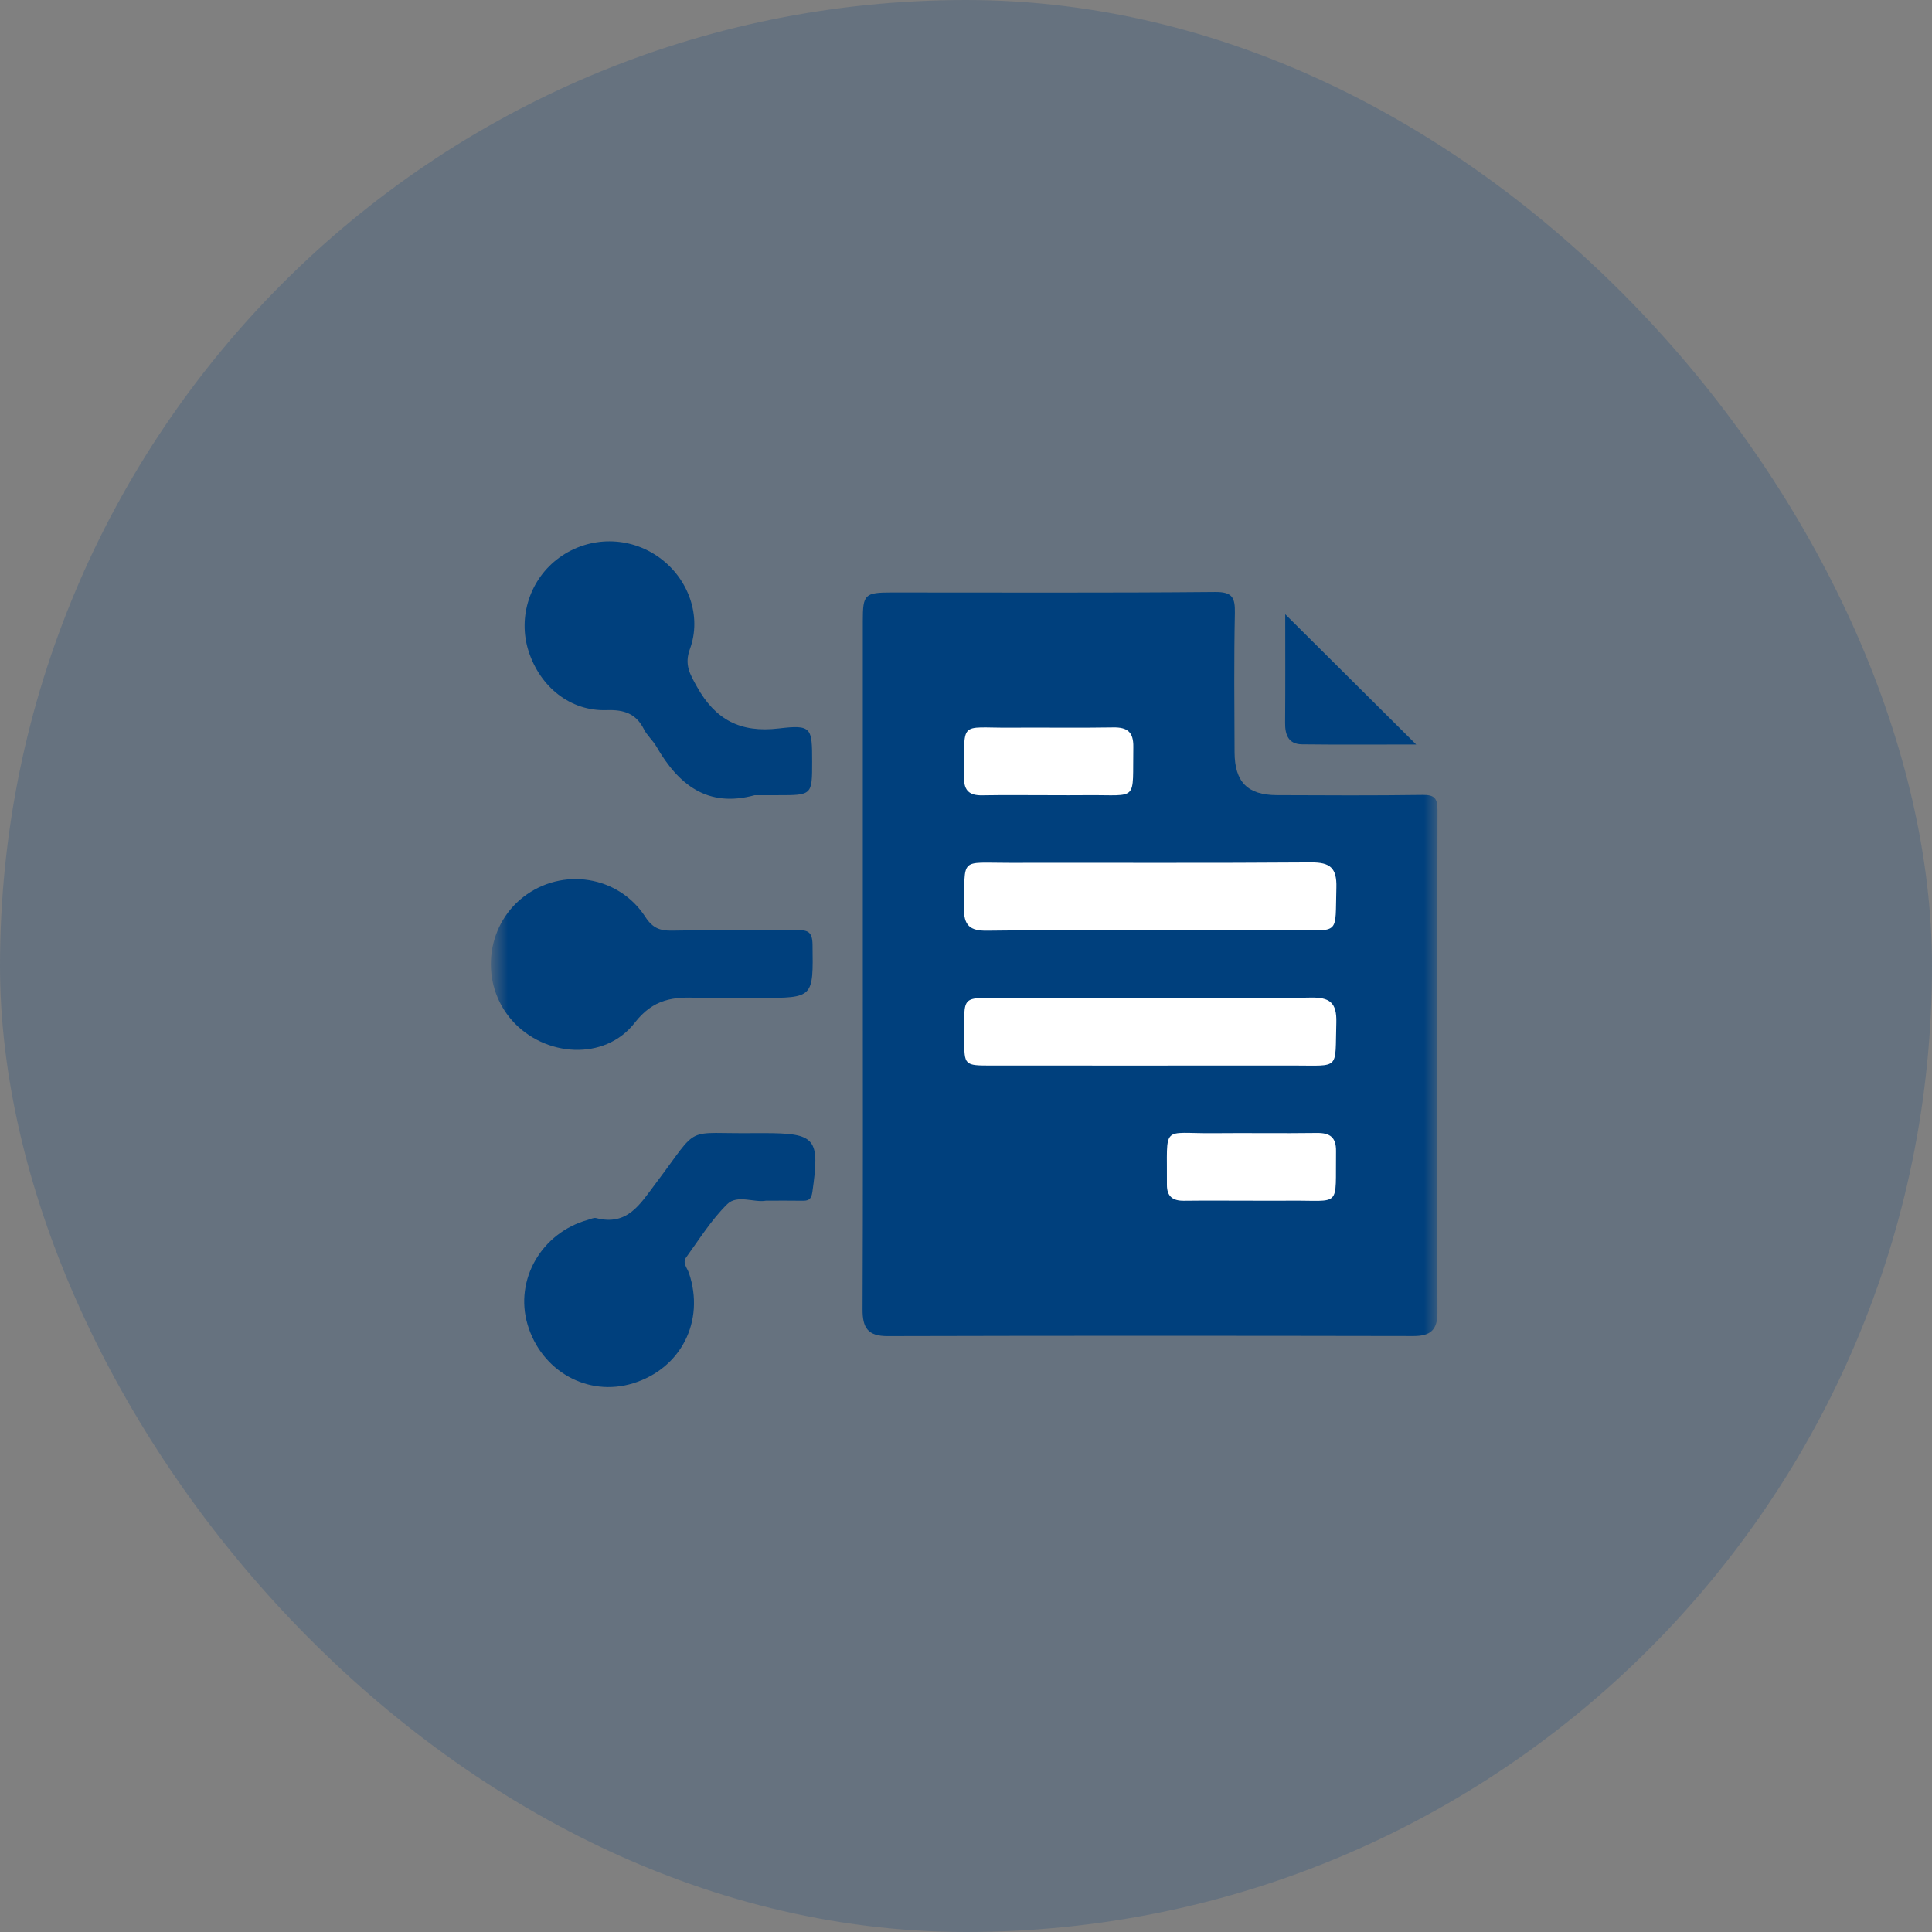 <?xml version="1.0" encoding="UTF-8"?>
<svg xmlns="http://www.w3.org/2000/svg" width="78" height="78" viewBox="0 0 78 78" fill="none">
  <rect x="0" y="0" width="78" height="78" fill="#808080" stroke="none"/>
  <g clip-path="url(#clip0_2726_5525)">
    <path opacity="0.2" d="M74 0H4C1.791 0 0 1.791 0 4V74C0 76.209 1.791 78 4 78H74C76.209 78 78 76.209 78 74V4C78 1.791 76.209 0 74 0Z" fill="#00407D"></path>
    <mask id="mask0_2726_5525" style="mask-type:luminance" maskUnits="userSpaceOnUse" x="20" y="20" width="38" height="38">
      <path d="M58 20H20V58H58V20Z" fill="white"></path>
    </mask>
    <g mask="url(#mask0_2726_5525)">
      <path d="M34.834 38.886C34.834 34.282 34.833 29.678 34.834 25.075C34.834 23.992 34.908 23.92 36.007 23.92C40.355 23.919 44.703 23.94 49.051 23.9C49.761 23.893 49.866 24.13 49.855 24.752C49.817 26.627 49.835 28.502 49.843 30.377C49.849 31.571 50.366 32.096 51.547 32.102C53.508 32.111 55.469 32.12 57.429 32.093C57.913 32.086 58.037 32.224 58.036 32.704C58.02 39.467 58.02 46.23 58.034 52.993C58.035 53.694 57.752 53.941 57.067 53.94C49.991 53.927 42.916 53.924 35.84 53.943C35.04 53.946 34.821 53.613 34.824 52.866C34.845 48.206 34.834 43.545 34.834 38.886Z" fill="#00407D"></path>
      <path d="M30.468 32.104C28.561 32.625 27.386 31.677 26.498 30.135C26.357 29.891 26.125 29.696 26 29.446C25.678 28.807 25.196 28.646 24.489 28.67C23.029 28.72 21.805 27.738 21.339 26.286C20.895 24.902 21.402 23.364 22.583 22.511C23.798 21.634 25.419 21.637 26.63 22.518C27.792 23.363 28.343 24.87 27.853 26.205C27.622 26.836 27.854 27.216 28.138 27.725C28.88 29.057 29.89 29.593 31.444 29.409C32.774 29.251 32.788 29.375 32.788 30.757C32.788 32.104 32.788 32.104 31.404 32.104C31.093 32.104 30.781 32.104 30.468 32.104Z" fill="#00407D"></path>
      <path d="M30.92 48.475C30.451 48.563 29.768 48.216 29.361 48.615C28.722 49.243 28.235 50.03 27.702 50.764C27.54 50.985 27.744 51.19 27.815 51.397C28.47 53.335 27.495 55.255 25.556 55.849C23.732 56.409 21.858 55.362 21.299 53.475C20.765 51.667 21.861 49.768 23.74 49.247C23.849 49.217 23.971 49.152 24.068 49.177C25.333 49.505 25.843 48.612 26.466 47.787C28.32 45.335 27.522 45.792 30.559 45.747C30.645 45.745 30.729 45.747 30.815 45.747C32.949 45.747 33.107 45.949 32.797 48.128C32.752 48.449 32.619 48.483 32.366 48.477C31.912 48.468 31.458 48.475 30.92 48.475Z" fill="#00407D"></path>
      <path d="M29.487 40.29C29.061 40.29 28.634 40.306 28.208 40.286C27.196 40.241 26.387 40.312 25.623 41.295C24.418 42.847 21.983 42.678 20.672 41.198C19.368 39.726 19.581 37.412 21.13 36.213C22.696 35.001 24.97 35.346 26.054 37.018C26.345 37.467 26.641 37.581 27.136 37.572C28.813 37.542 30.489 37.574 32.166 37.551C32.611 37.546 32.797 37.613 32.804 38.133C32.833 40.289 32.855 40.289 30.68 40.289C30.283 40.29 29.885 40.29 29.487 40.29Z" fill="#00407D"></path>
      <path d="M51.888 24.798C53.653 26.554 55.4 28.292 57.175 30.057C55.652 30.057 54.108 30.07 52.564 30.051C52.021 30.044 51.878 29.672 51.883 29.181C51.895 27.71 51.888 26.24 51.888 24.798Z" fill="#00407D"></path>
      <path d="M46.414 37.562C44.228 37.562 42.042 37.54 39.856 37.574C39.154 37.586 38.902 37.359 38.919 36.645C38.968 34.582 38.709 34.839 40.748 34.835C44.807 34.828 48.867 34.849 52.926 34.818C53.705 34.812 53.975 35.041 53.953 35.834C53.898 37.765 54.131 37.557 52.204 37.561C50.274 37.564 48.344 37.562 46.414 37.562Z" fill="white"></path>
      <path d="M46.44 40.29C48.597 40.29 50.755 40.319 52.912 40.275C53.679 40.26 53.974 40.473 53.951 41.28C53.894 43.22 54.13 43.017 52.214 43.018C48.155 43.022 44.095 43.019 40.036 43.019C38.932 43.019 38.928 43.018 38.93 41.945C38.931 40.126 38.76 40.292 40.564 40.291C42.523 40.29 44.481 40.29 46.44 40.29Z" fill="white"></path>
      <path d="M42.369 32.104C41.461 32.104 40.554 32.093 39.646 32.109C39.15 32.117 38.916 31.924 38.922 31.41C38.949 29.041 38.671 29.394 40.773 29.378C42.163 29.368 43.553 29.392 44.942 29.368C45.516 29.357 45.765 29.555 45.755 30.154C45.717 32.394 45.992 32.086 43.899 32.103C43.39 32.109 42.879 32.105 42.369 32.104Z" fill="white"></path>
      <path d="M50.439 48.475C49.559 48.475 48.68 48.467 47.802 48.478C47.35 48.484 47.109 48.308 47.112 47.834C47.132 45.356 46.852 45.771 48.992 45.75C50.382 45.736 51.77 45.761 53.16 45.741C53.689 45.734 53.947 45.909 53.939 46.473C53.908 48.809 54.182 48.452 52.055 48.475C51.516 48.481 50.977 48.475 50.439 48.475Z" fill="white"></path>
    </g>
  </g>
  <defs>
    <clipPath id="clip0_2726_5525">
      <rect width="78" height="78" rx="39" fill="white"></rect>
    </clipPath>
  </defs>
</svg>
